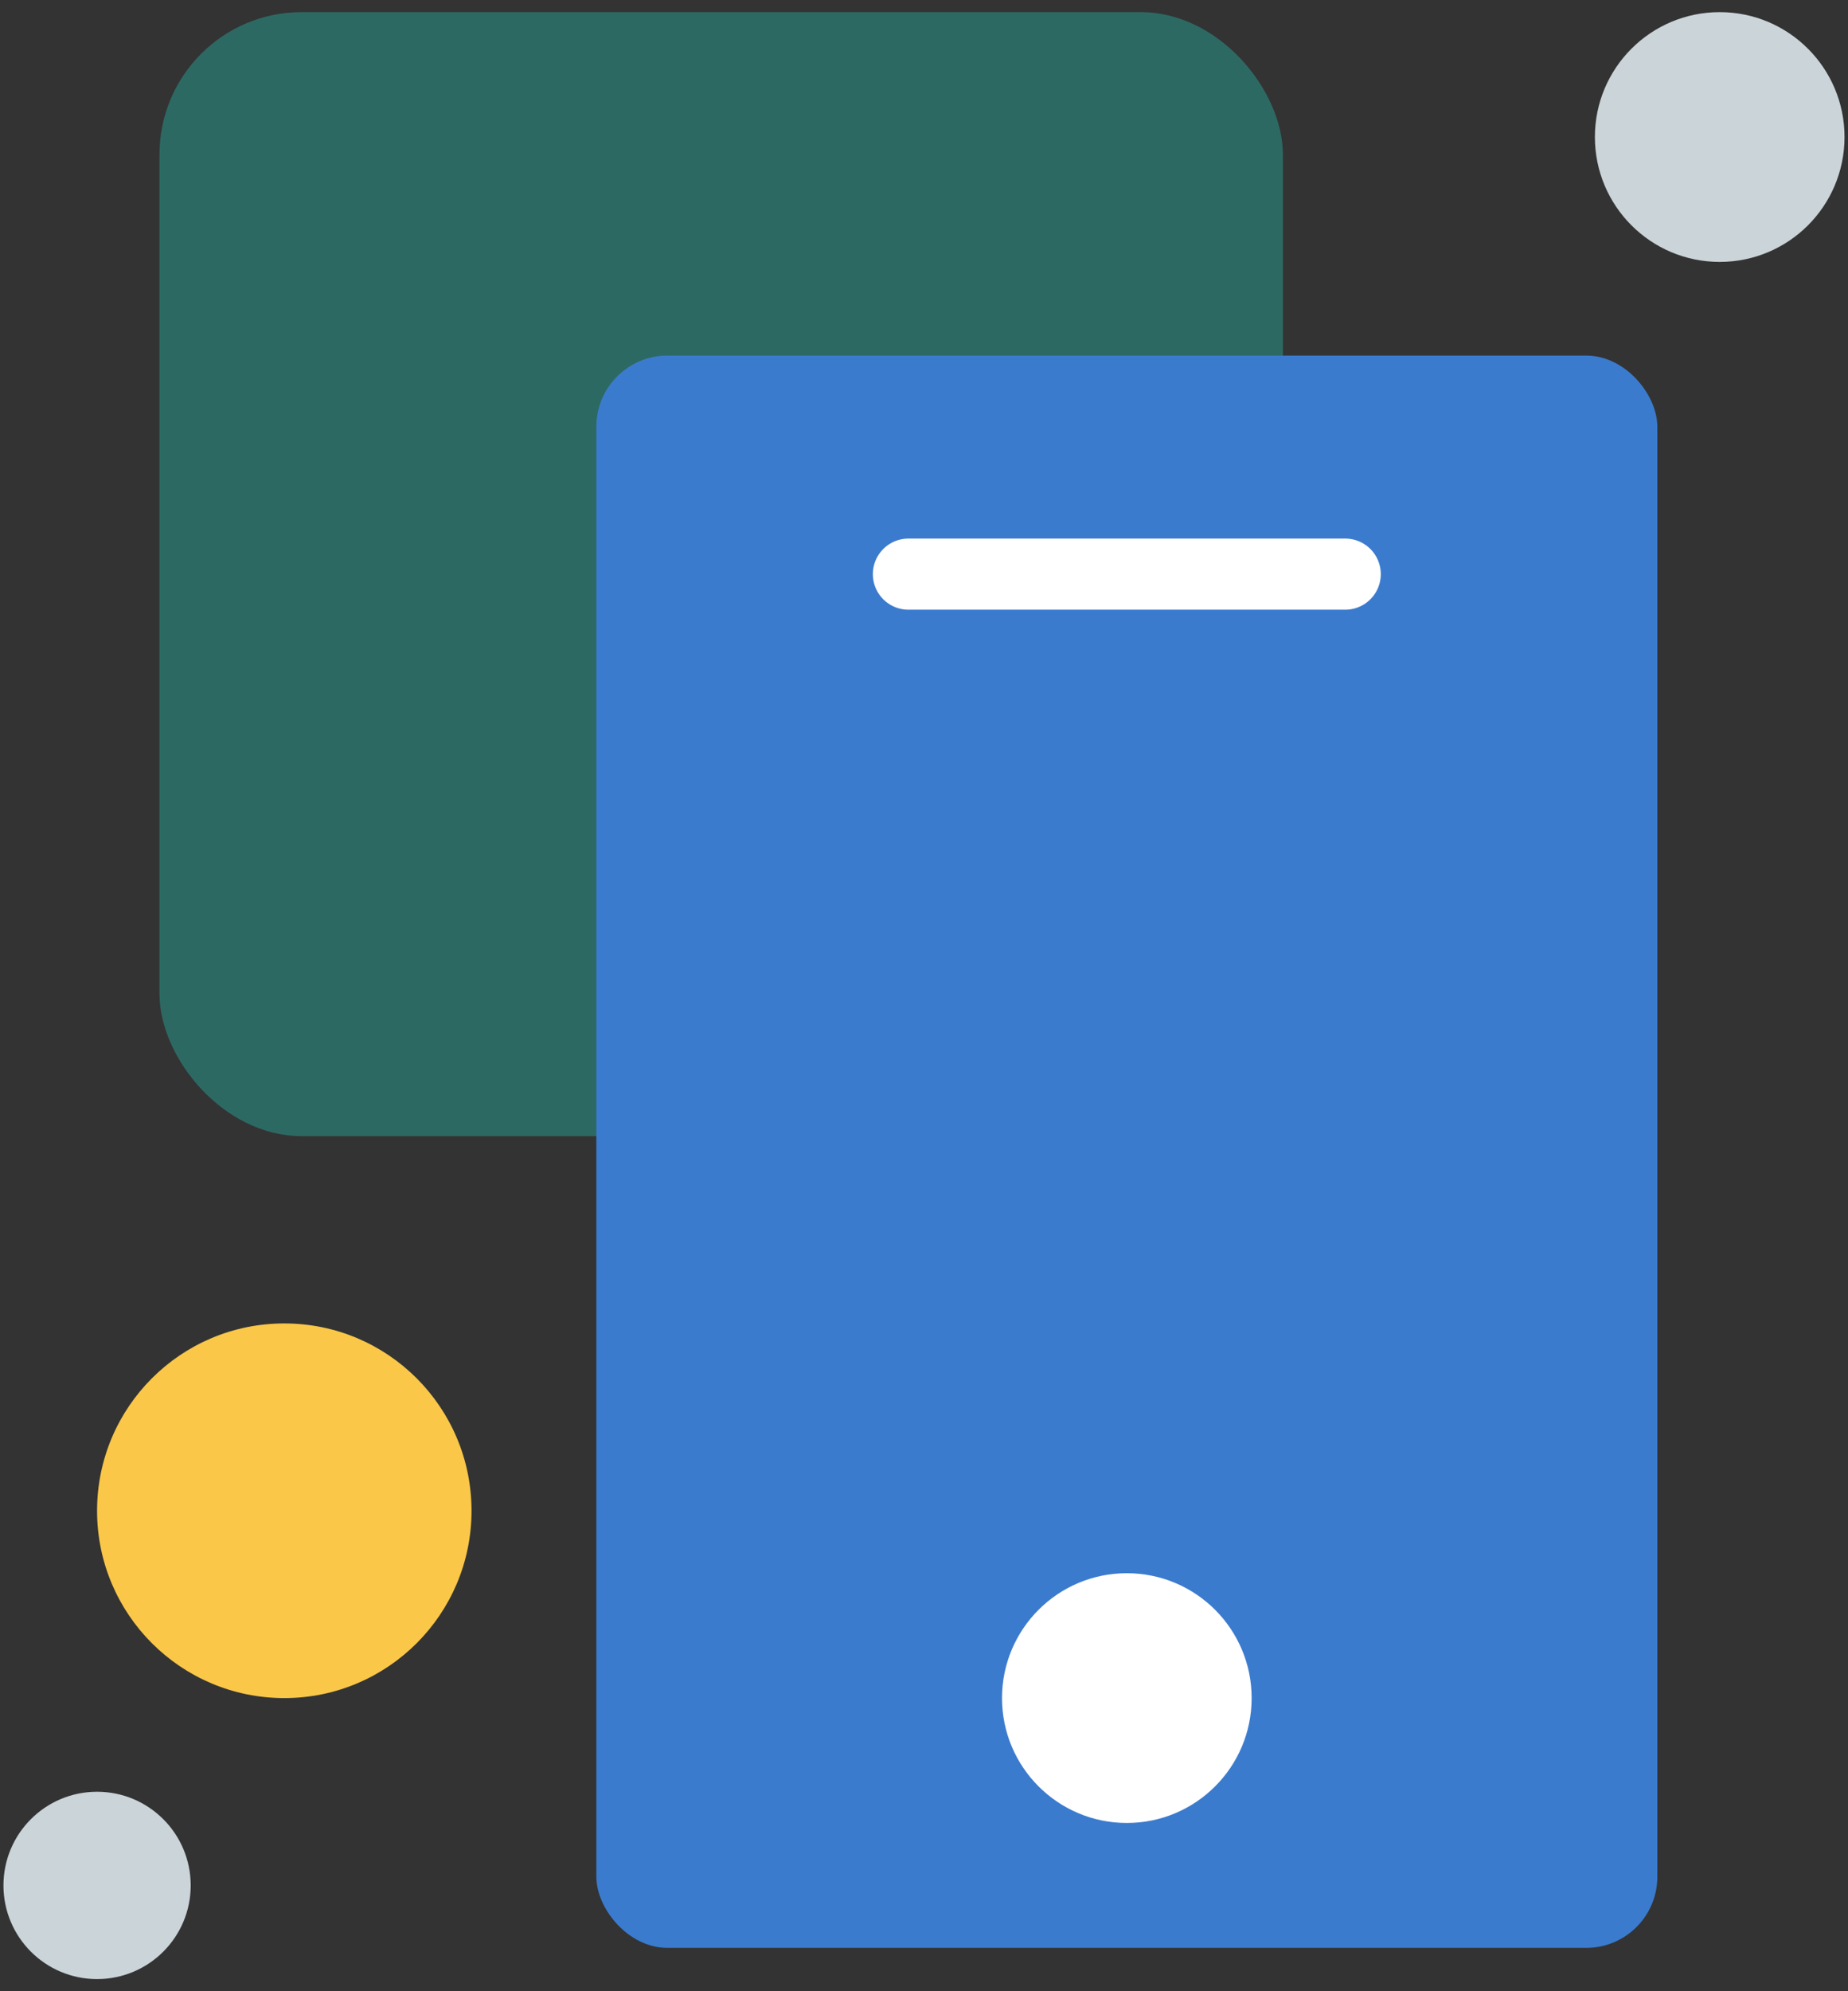 <svg width="78" height="84" viewBox="0 0 78 84" fill="none" xmlns="http://www.w3.org/2000/svg">
<rect x="0" y="0" width="78" height="84" fill="#333333" stroke="none"/>
<rect opacity="0.5" x="6.732" y="0.512" width="47.415" height="47.415" rx="6" fill="#28A194"/>
<path d="M12 71.634C16.364 71.634 19.902 68.096 19.902 63.732C19.902 59.367 16.364 55.829 12 55.829C7.635 55.829 4.097 59.367 4.097 63.732C4.097 68.096 7.635 71.634 12 71.634Z" fill="#FAC748"/>
<path d="M4.097 83.488C6.28 83.488 8.049 81.719 8.049 79.537C8.049 77.354 6.28 75.585 4.097 75.585C1.915 75.585 0.146 77.354 0.146 79.537C0.146 81.719 1.915 83.488 4.097 83.488Z" fill="#CBD4D9"/>
<path d="M72.585 11.049C75.495 11.049 77.853 8.69 77.853 5.78C77.853 2.871 75.495 0.512 72.585 0.512C69.676 0.512 67.317 2.871 67.317 5.78C67.317 8.69 69.676 11.049 72.585 11.049Z" fill="#CBD4D9"/>
<rect x="25.171" y="15" width="44.781" height="67.171" rx="3" fill="#3B7BCE"/>
<path d="M38.341 24.22H56.78" stroke="white" stroke-width="3" stroke-linecap="round"/>
<circle cx="47.561" cy="71.634" r="5.268" fill="white"/>
</svg>
